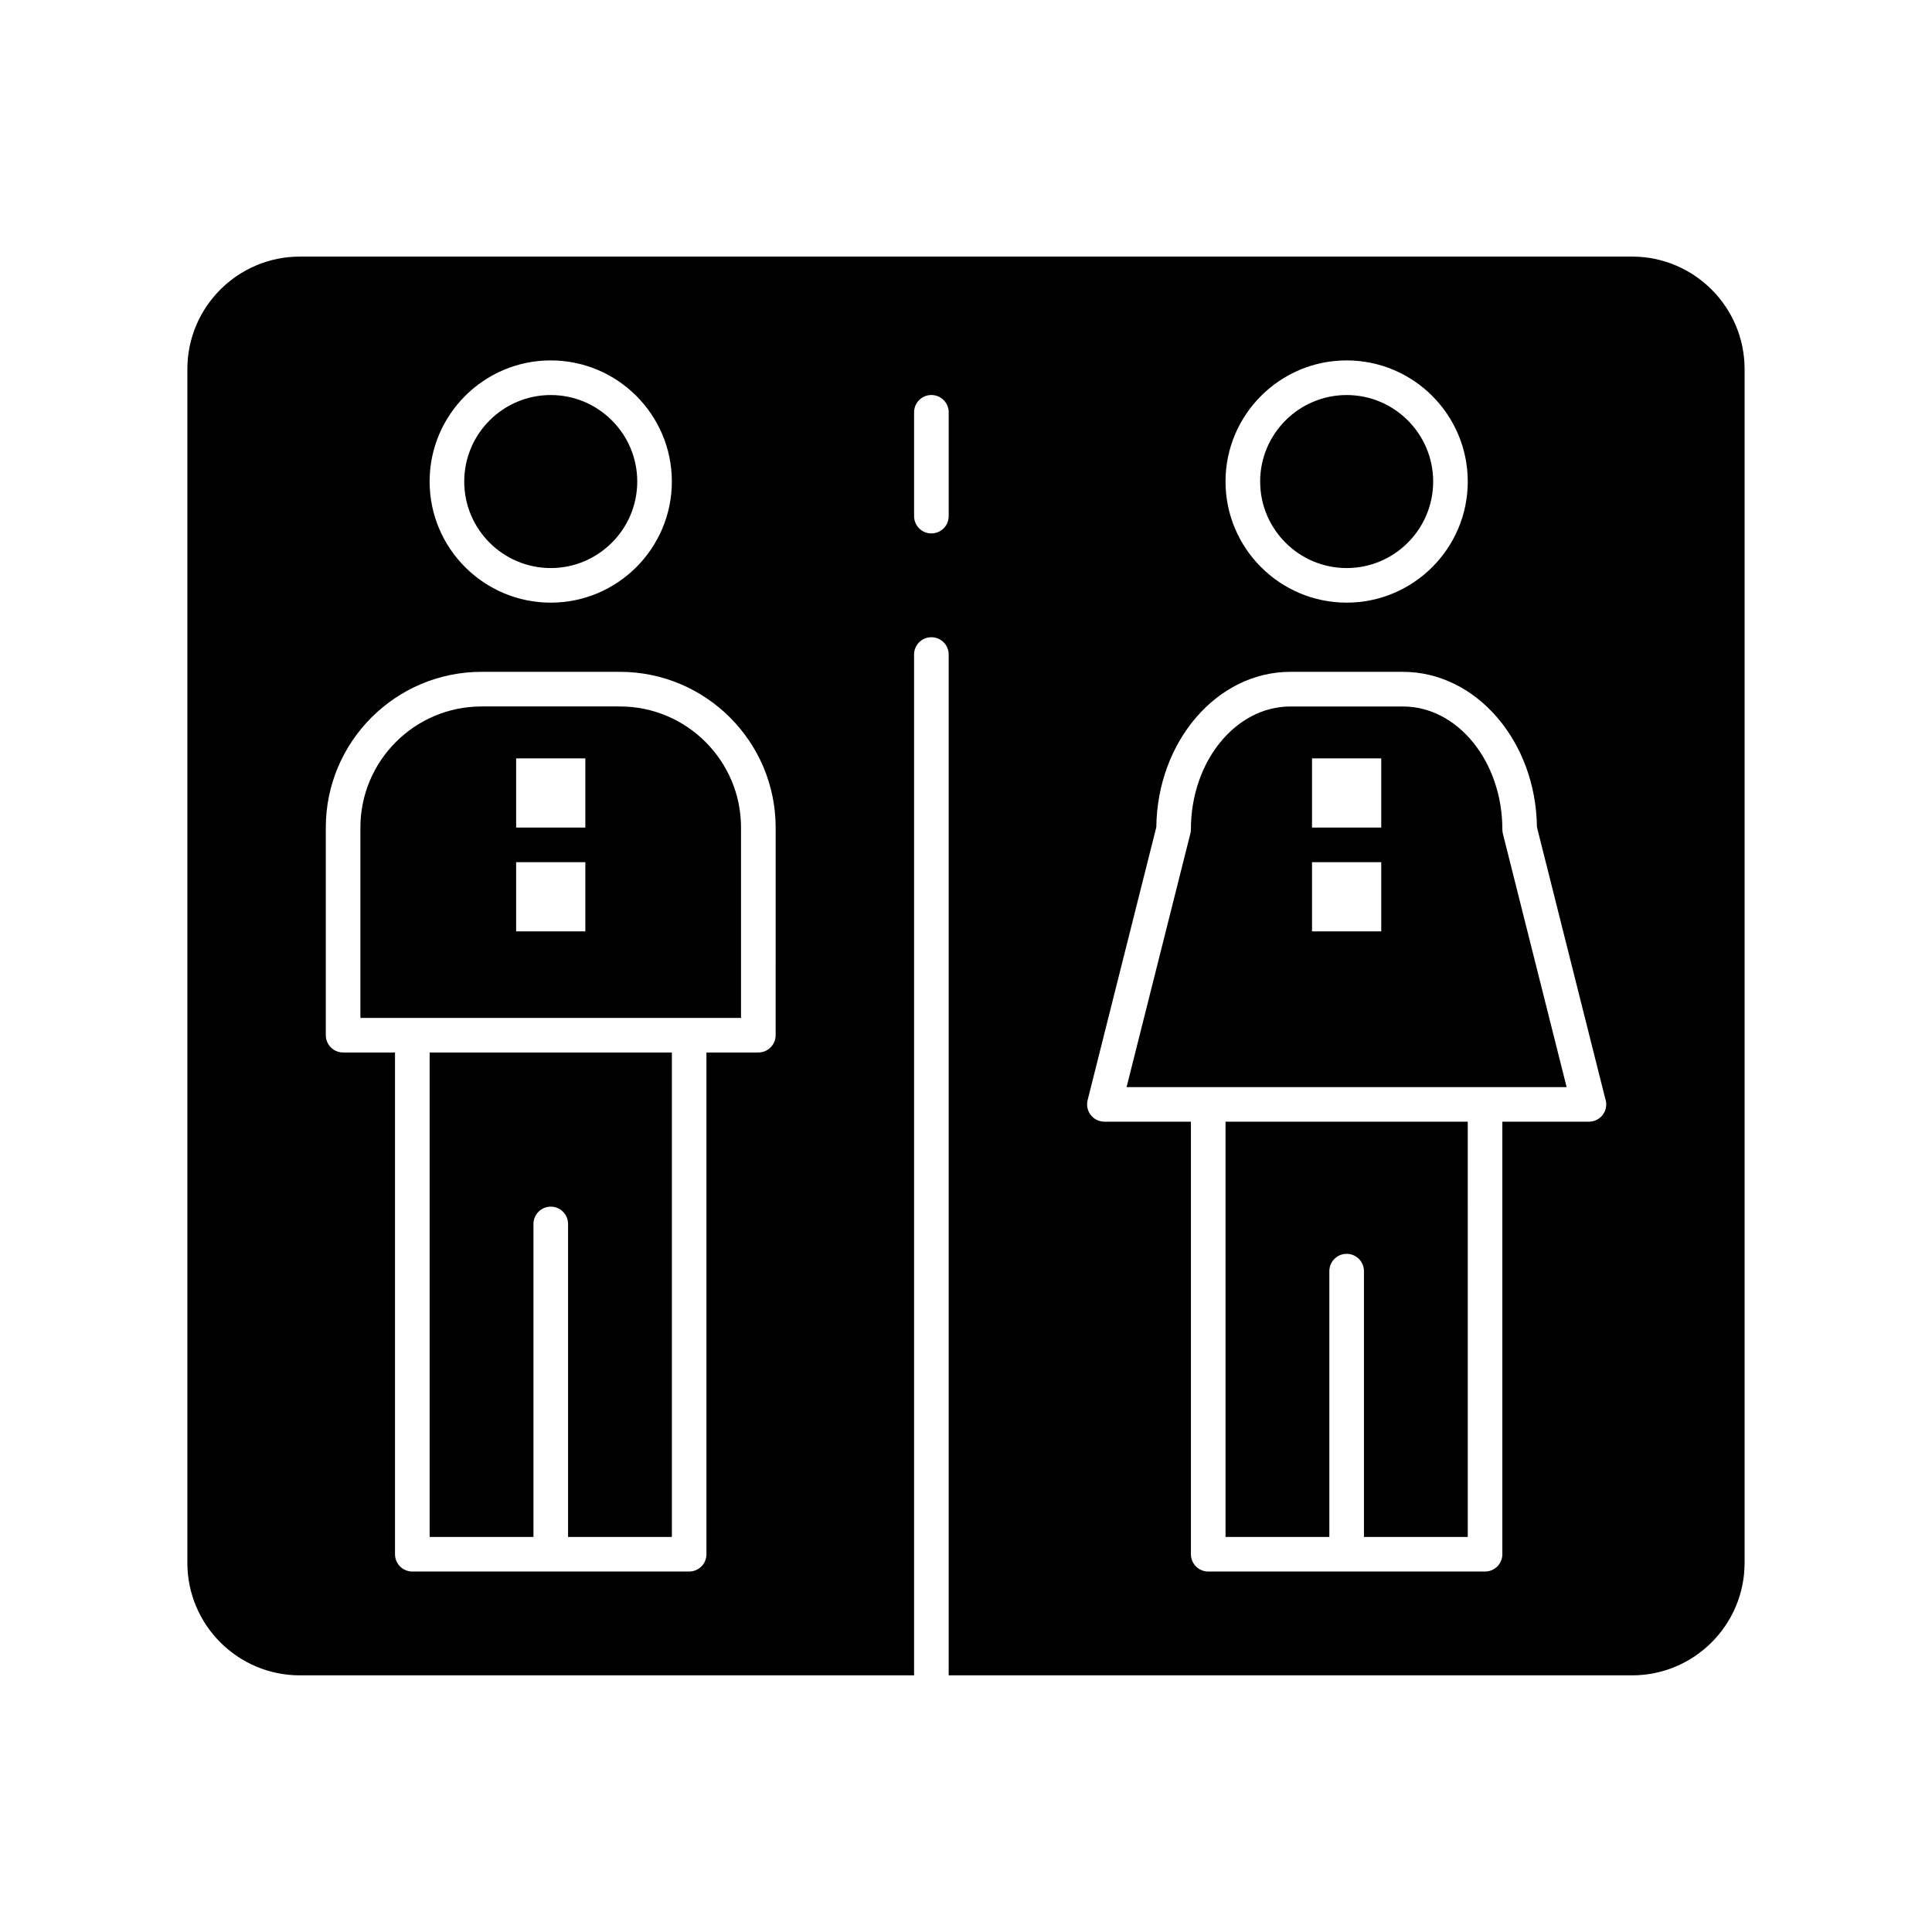 <?xml version="1.0" encoding="UTF-8"?>
<!-- Uploaded to: ICON Repo, www.svgrepo.com, Generator: ICON Repo Mixer Tools -->
<svg fill="#000000" width="800px" height="800px" version="1.1" viewBox="144 144 512 512" xmlns="http://www.w3.org/2000/svg">
 <g>
  <path d="m289.95 294.54c12.641 0 22.926-10.285 22.926-22.926s-10.285-22.926-22.926-22.926-22.926 10.285-22.926 22.926 10.285 22.926 22.926 22.926z"/>
  <path d="m308.29 331.22h-36.684c-17.699 0-32.098 14.398-32.098 32.098v50.438h100.87v-50.438c0.008-17.699-14.391-32.098-32.09-32.098zm-9.168 59.609h-18.34v-18.34h18.34zm0-27.512h-18.34v-18.34h18.34z"/>
  <path d="m500.88 294.54c12.641 0 22.926-10.285 22.926-22.926s-10.285-22.926-22.926-22.926-22.926 10.285-22.926 22.926 10.281 22.926 22.926 22.926z"/>
  <path d="m257.86 551.31h27.512v-82.949c0-2.531 2.051-4.586 4.586-4.586 2.531 0 4.586 2.051 4.586 4.586v82.949h27.512v-128.39h-64.195z"/>
  <path d="m468.78 551.31h27.512v-70.445c0-2.531 2.051-4.586 4.586-4.586 2.531 0 4.586 2.051 4.586 4.586v70.445h27.512l-0.004-110.05h-64.195z"/>
  <path d="m542.14 363.78c0-17.949-11.828-32.555-26.367-32.555h-29.805c-14.539 0-26.367 14.605-26.367 32.555 0 0.375-0.047 0.754-0.141 1.117l-16.906 67.203h116.62l-16.906-67.203c-0.082-0.367-0.129-0.742-0.129-1.117zm-32.098 27.051h-18.344v-18.34h18.344zm0-27.512h-18.344v-18.34h18.344z"/>
  <path d="m576.53 212h-353.07c-16.434 0-29.805 13.371-29.805 29.805v316.38c0 16.434 13.371 29.801 29.805 29.801h162.78v-270.53c0-2.531 2.051-4.586 4.586-4.586 2.531 0 4.586 2.051 4.586 4.586v270.53h181.12c16.434 0 29.805-13.367 29.805-29.801v-316.38c0-16.434-13.371-29.805-29.805-29.805zm-286.58 27.512c17.699 0 32.098 14.398 32.098 32.098s-14.398 32.098-32.098 32.098-32.098-14.398-32.098-32.098 14.398-32.098 32.098-32.098zm59.605 178.82c0 2.531-2.051 4.586-4.586 4.586h-13.754v132.97c0 2.531-2.051 4.582-4.586 4.582h-73.363c-2.531 0-4.586-2.051-4.586-4.582v-132.97h-13.754c-2.531 0-4.586-2.051-4.586-4.586v-55.023c0-22.754 18.512-41.266 41.266-41.266h36.684c22.754 0 41.266 18.512 41.266 41.266zm151.32-178.82c17.699 0 32.098 14.398 32.098 32.098s-14.398 32.098-32.098 32.098-32.098-14.398-32.098-32.098 14.398-32.098 32.098-32.098zm-105.46 41.266c0 2.531-2.051 4.586-4.586 4.586-2.531 0-4.586-2.051-4.586-4.586v-27.512c0-2.531 2.051-4.586 4.586-4.586 2.531 0 4.586 2.051 4.586 4.586zm169.67 160.48h-0.02-22.926v114.63c0 2.531-2.051 4.582-4.586 4.582h-73.363c-2.531 0-4.586-2.051-4.586-4.582v-114.63h-22.926c-1.414 0-2.746-0.652-3.617-1.766-0.867-1.113-1.176-2.566-0.832-3.938l18.207-72.367c0.266-22.742 16.102-41.145 35.531-41.145h29.805c19.43 0 35.27 18.402 35.531 41.145l18.105 71.969c0.168 0.477 0.258 0.984 0.258 1.52 0.004 2.531-2.051 4.582-4.582 4.582z"/>
 </g>
</svg>